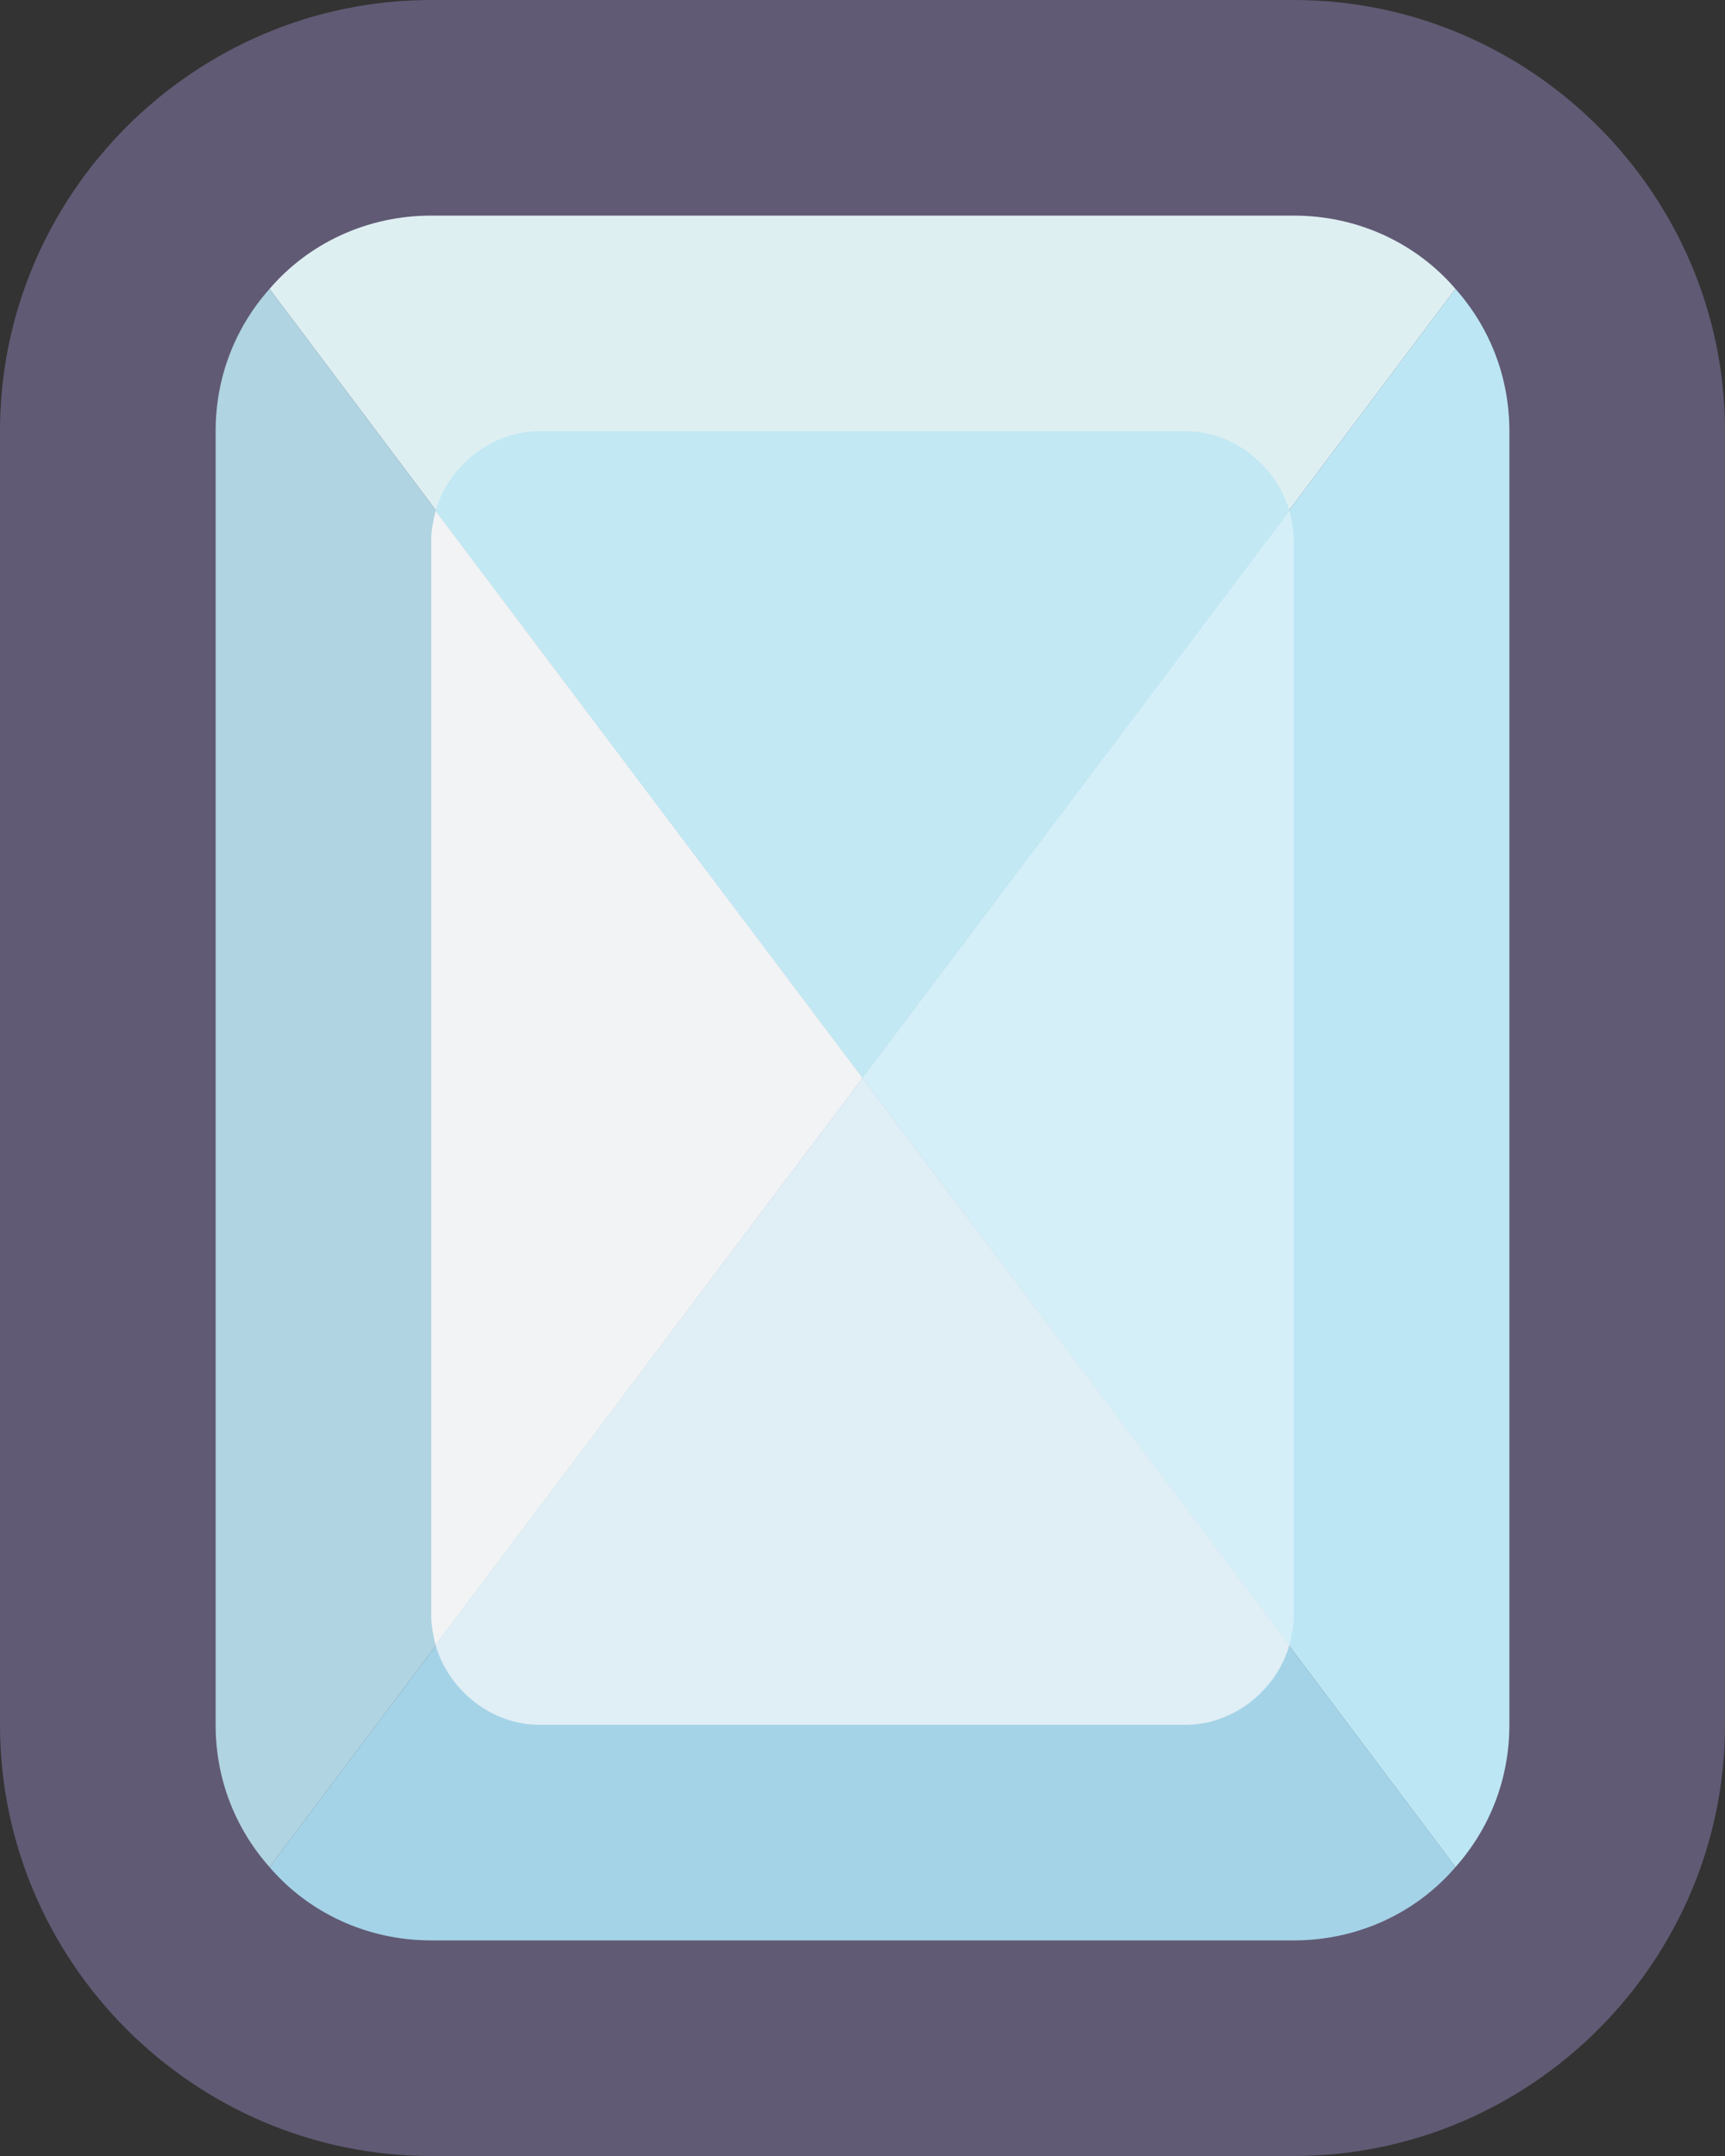 <?xml version="1.0" encoding="utf-8"?>
<!-- TORG.PL Reputation -->
<svg version="1.1" xmlns="http://www.w3.org/2000/svg" xmlns:xlink="http://www.w3.org/1999/xlink" x="0px" y="0px"
	 width="8px" height="10px" viewBox="0 0 8 10" enable-background="new 0 0 8 10" xml:space="preserve">
<rect x="0" y="0" width="8" height="10" fill="#333333" stroke="none"/>
<g>
	<path fill="#615A74" d="M8,2v6c0,1.1-0.9,2-2,2H2c-1.1,0-2-0.9-2-2V2c0-1.1,0.9-2,2-2h4C7.1,0,8,0.9,8,2z"/>
	<path fill="#DEEFF2" d="M6.75,1.34L4,5L1.25,1.34C1.43,1.13,1.7,1,2,1h4C6.3,1,6.57,1.13,6.75,1.34z">
		<animate attributeName="fill" values="#DEEFF2;#75bad3;#DEEFF2" dur="2s" repeatCount="indefinite"/>
	</path>
	<path fill="#BCE6F4" d="M7,2v6c0,0.25-0.09,0.48-0.25,0.66L4,5l2.75-3.66C6.91,1.52,7,1.75,7,2z">
		<animate attributeName="fill" values="#BCE6F4;#DEEFF2;#BCE6F4" dur="2s" repeatCount="indefinite"/>
	</path>
	<path fill="#B0D4E1" d="M4,5L1.25,8.66C1.09,8.48,1,8.25,1,8V2c0-0.25,0.09-0.48,0.25-0.66L4,5z">
		<animate attributeName="fill" values="#B0D4E1;#A4D3E7;#B0D4E1" dur="2s" repeatCount="indefinite"/>
	</path>
	<path fill="#A4D3E7" d="M6.75,8.66C6.57,8.87,6.3,9,6,9H2C1.7,9,1.43,8.87,1.25,8.66L4,5L6.75,8.66z">
		<animate attributeName="fill" values="#A4D3E7;#DEEFF2;#A4D3E7" dur="2s" repeatCount="indefinite"/>
	</path>
	<path fill="#C2E8F3" d="M5.98,2.37L4,5L2.02,2.37C2.08,2.16,2.28,2,2.5,2h3C5.72,2,5.92,2.16,5.98,2.37z">
		<animate attributeName="fill" values="#C2E8F3;#A4D3E7;#C2E8F3;#FFFFFF;#A4D3E7;#C2E8F3" dur="2s" repeatCount="indefinite"/>
	</path>
	<path fill="#D5EFF9" d="M6,2.5v5c0,0.04-0.01,0.09-0.02,0.13L4,5l1.98-2.63C5.99,2.41,6,2.46,6,2.5z">
		<animate attributeName="fill" values="#D5EFF9;#F2F3F5;#D5EFF9;#F2F3F5;#A4D3E7;#D5EFF9" dur="2s" repeatCount="indefinite"/>
	</path>
	<path fill="#F2F3F5" d="M4,5L2.02,7.63C2.01,7.59,2,7.54,2,7.5v-5c0-0.04,0.01-0.09,0.02-0.13L4,5z">
		<animate attributeName="fill" values="#F2F3F5;#D5EFF9;#F2F3F5;#A4D3E7;#D5EFF9;#F2F3F5;" dur="2s" repeatCount="indefinite"/>
	</path>
	<path fill="#E0EEF5" d="M5.98,7.63C5.92,7.84,5.72,8,5.5,8h-3C2.28,8,2.08,7.84,2.02,7.63L4,5L5.98,7.63z">
		<animate attributeName="fill" values="#E0EEF5;#A4D3E7;#E0EEF5" dur="2s" repeatCount="indefinite"/>
	</path>
</g>
</svg>
